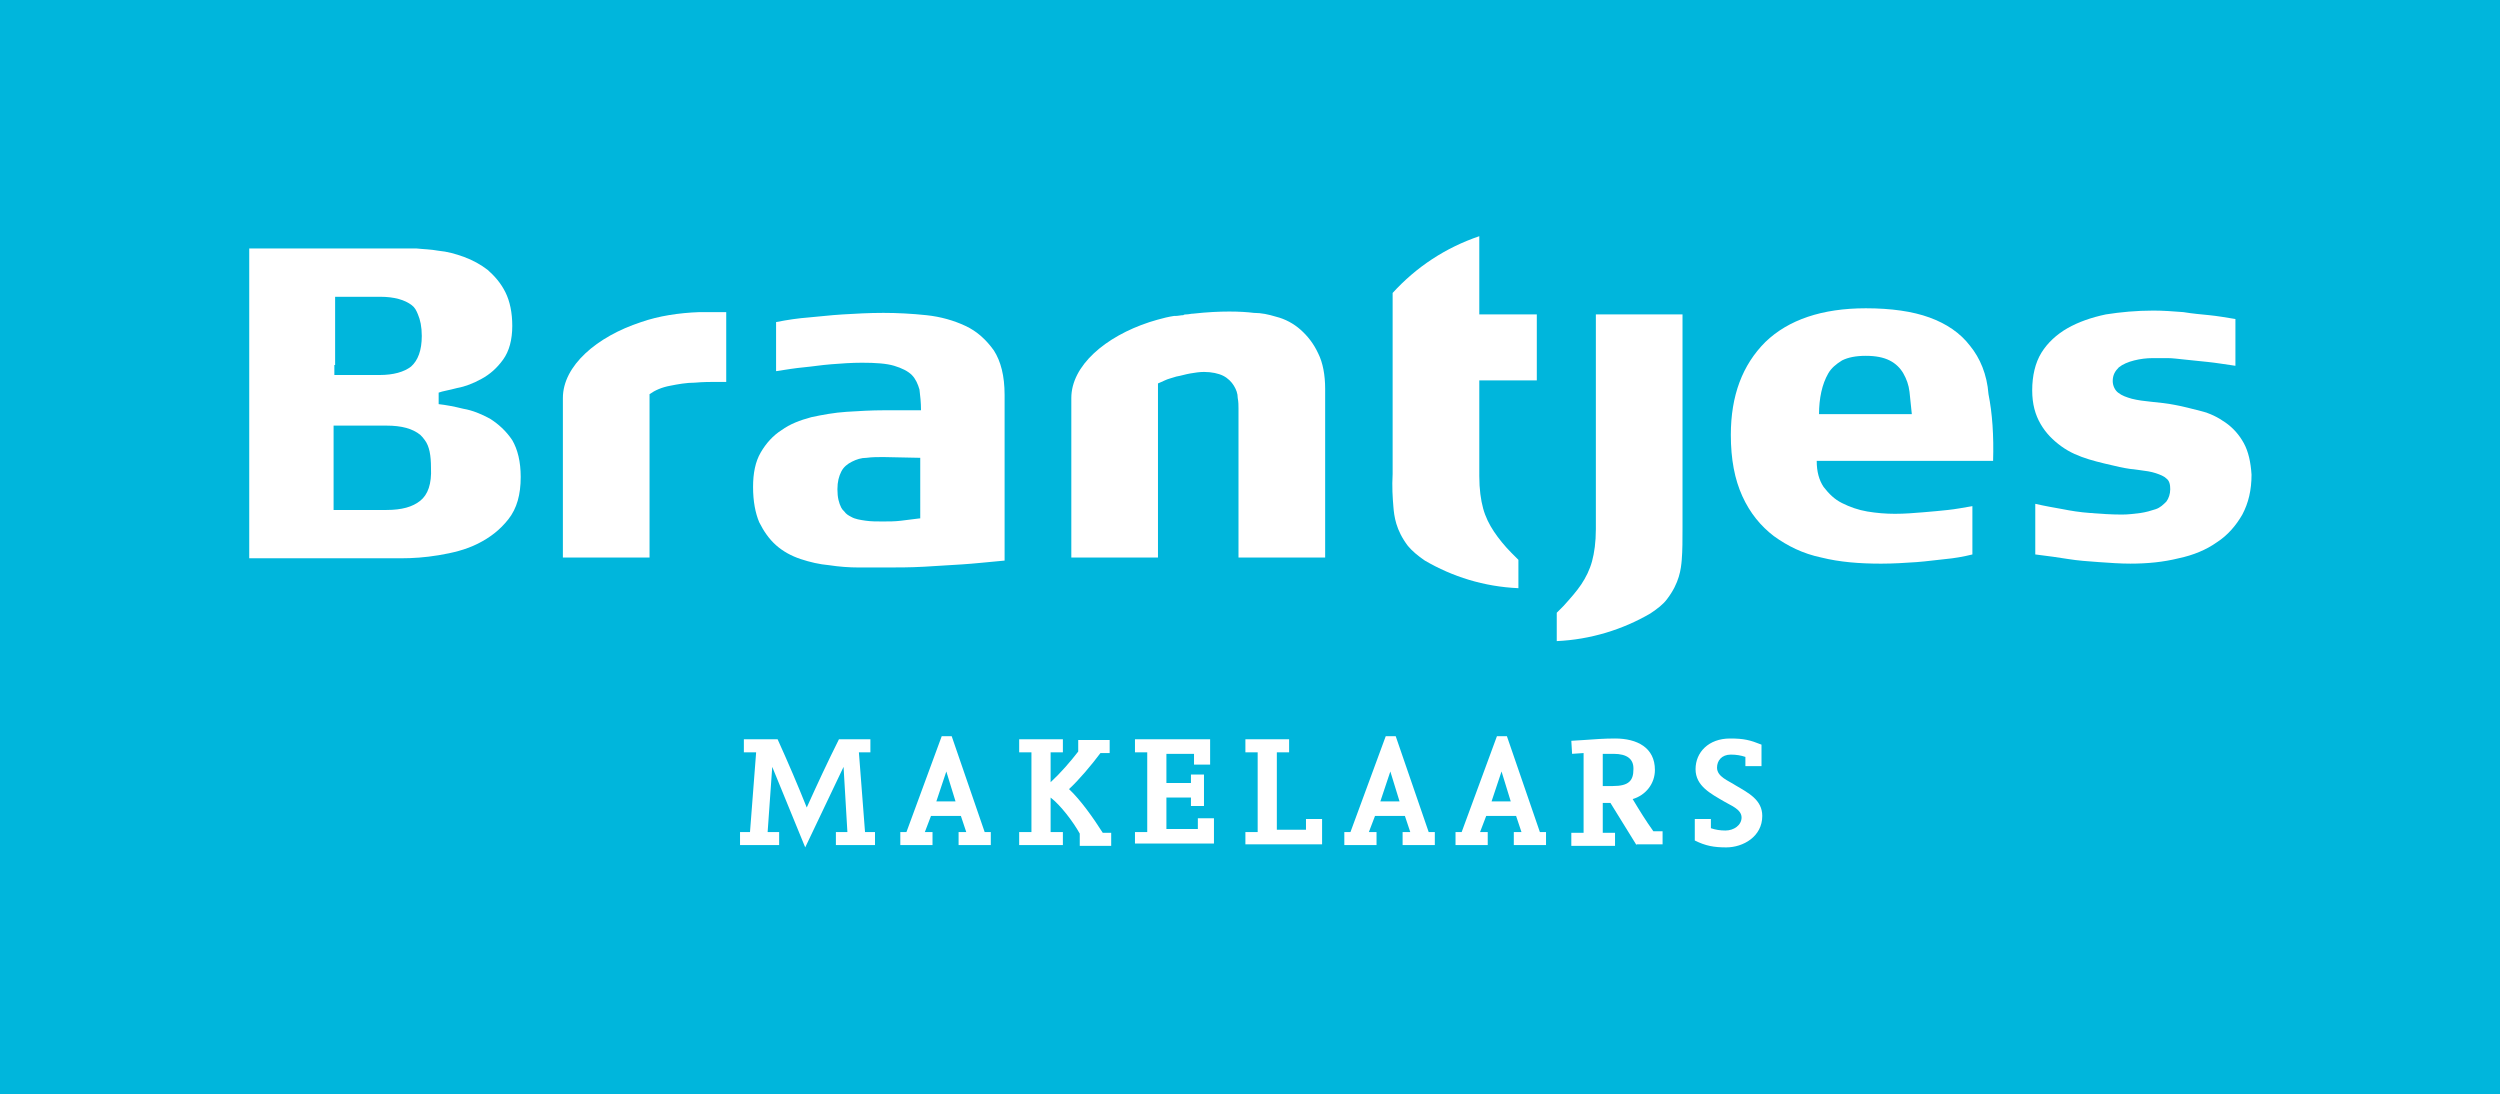 <?xml version="1.0" encoding="UTF-8"?>
<!-- Generator: Adobe Illustrator 27.4.0, SVG Export Plug-In . SVG Version: 6.00 Build 0)  -->
<svg xmlns="http://www.w3.org/2000/svg" xmlns:xlink="http://www.w3.org/1999/xlink" version="1.1" id="Logo" x="0px" y="0px" viewBox="0 0 326 142.7" style="enable-background:new 0 0 326 142.7;" xml:space="preserve">
<style type="text/css">
	.st0{fill:#00B6DC;}
	.st1{fill:#FFFFFF;}
</style>
<rect x="0" y="-0.4" class="st0" width="326" height="143.1"></rect>
<g>
	<path class="st1" d="M63.9,54.6c-1.1-0.6-2.3-1.1-3.5-1.3c-1.2-0.3-2.3-0.5-3.2-0.6v-1.5c0.5-0.2,1.3-0.3,2.4-0.6   c1.1-0.2,2.1-0.6,3.2-1.2c1.1-0.6,2-1.4,2.8-2.5c0.8-1.1,1.2-2.6,1.2-4.4c0-1.7-0.3-3.2-0.9-4.4c-0.6-1.2-1.4-2.1-2.3-2.9   c-0.9-0.7-2-1.3-3.1-1.7c-1.1-0.4-2.2-0.7-3.3-0.8c-1.1-0.2-2-0.2-2.9-0.3c-0.9,0-1.5,0-1.8,0h-20v40.4h19.8c1.5,0,3.1-0.1,4.9-0.4   c1.8-0.3,3.5-0.7,5.1-1.5c1.6-0.8,2.9-1.8,4-3.2c1.1-1.4,1.6-3.2,1.6-5.5c0-2-0.4-3.6-1.1-4.8C66,56.2,65,55.3,63.9,54.6z    M43.7,47.6v-8.9h5.9c1.8,0,3.2,0.4,4.1,1.1c0.4,0.3,0.6,0.7,0.8,1.2c0.3,0.7,0.5,1.6,0.5,2.8c0,1.9-0.5,3.2-1.4,4   c-0.9,0.7-2.3,1.1-4.1,1.1h-5.9V47.6z M54.8,65.3c-1,0.8-2.4,1.2-4.4,1.2h-6.9v-0.4V55.5h6.9c2,0,3.4,0.4,4.4,1.2   c0.2,0.2,0.4,0.4,0.6,0.7c0.6,0.8,0.8,2,0.8,3.6C56.3,63.1,55.8,64.5,54.8,65.3z"></path>
	<path class="st1" d="M125.4,73.6c1.6-0.1,3.4-0.3,5.6-0.5V51.5c0-2.5-0.5-4.4-1.4-5.8c-1-1.4-2.2-2.5-3.7-3.2   c-1.5-0.7-3.2-1.2-5.1-1.4c-1.9-0.2-3.8-0.3-5.6-0.3c-1.9,0-3.6,0.1-5.3,0.2c-1.7,0.1-3.2,0.3-4.5,0.4c-1.3,0.1-2.7,0.3-4.2,0.6   v6.4c1.3-0.2,2.5-0.4,3.6-0.5c1.1-0.1,2.3-0.3,3.6-0.4c1.3-0.1,2.6-0.2,4-0.2c1.8,0,3.2,0.1,4.2,0.4c1,0.3,1.8,0.7,2.3,1.2   c0.5,0.5,0.8,1.2,1,1.9c0.1,0.8,0.2,1.7,0.2,2.7c-1.5,0-3.1,0-4.8,0c-1.7,0-3.3,0.1-4.9,0.2c-1.6,0.1-3.2,0.4-4.6,0.7   c-1.5,0.4-2.8,0.9-3.9,1.7c-1.1,0.7-2,1.7-2.7,2.9c-0.7,1.2-1,2.7-1,4.5c0,1.9,0.3,3.4,0.8,4.6c0.6,1.2,1.3,2.2,2.2,3   c0.9,0.8,2,1.4,3.2,1.8c1.2,0.4,2.5,0.7,3.7,0.8c1.3,0.2,2.6,0.3,3.9,0.3c1.3,0,2.5,0,3.6,0c1.4,0,3.1,0,4.9-0.1   C122.1,73.8,123.8,73.7,125.4,73.6z M119.9,67.6c-0.7,0.1-1.5,0.2-2.4,0.3c-0.8,0.1-1.6,0.1-2.4,0.1c-0.8,0-1.5,0-2.2-0.1   c-0.7-0.1-1.4-0.2-1.9-0.5c-0.4-0.2-0.7-0.4-0.9-0.7c-0.2-0.2-0.3-0.3-0.4-0.5c-0.3-0.6-0.5-1.3-0.5-2.4c0-1,0.2-1.7,0.5-2.3   c0.3-0.6,0.8-1,1.4-1.3c0.6-0.3,1.2-0.5,1.9-0.5c0.7-0.1,1.5-0.1,2.2-0.1c0.2,0,4.7,0.1,4.8,0.1V67.6z"></path>
	<path class="st1" d="M169.6,43c-0.9-0.8-2-1.4-3.2-1.7c-1-0.3-1.9-0.5-2.9-0.5c-1.6-0.2-4.3-0.3-7.9,0.1c-0.3,0-0.6,0.1-0.9,0.1   c-0.1,0-0.3,0-0.4,0.1c-0.3,0-0.7,0.1-1,0.1c-0.1,0-0.2,0-0.2,0c0,0,0,0,0,0c-0.7,0.1-1.5,0.3-2.2,0.5c-0.3,0.1-0.7,0.2-1,0.3   c-5.8,1.9-10.2,5.7-10.2,9.9v20.8H151V50c0.2-0.1,0.5-0.2,0.9-0.4c0.4-0.2,0.9-0.3,1.5-0.5c0.6-0.1,1.2-0.3,1.8-0.4   c0.6-0.1,1.2-0.2,1.8-0.2c1,0,1.9,0.2,2.5,0.5c0.6,0.3,1.1,0.8,1.4,1.3c0.3,0.5,0.5,1,0.5,1.6c0.1,0.5,0.1,1,0.1,1.4v19.4h11.3v-22   c0-1.8-0.3-3.4-0.9-4.6C171.3,44.8,170.5,43.8,169.6,43z"></path>
	<path class="st1" d="M256.9,45.1c-1.3-1.7-3.1-2.9-5.3-3.7c-2.2-0.8-5-1.2-8.3-1.2c-5.7,0-10.1,1.5-13.1,4.4c-3,3-4.5,7-4.5,12.1   c0,3.2,0.5,5.8,1.5,8c1,2.2,2.4,3.9,4.1,5.2c1.8,1.3,3.8,2.3,6.2,2.8c2.4,0.6,5,0.8,7.8,0.8c1.6,0,3.1-0.1,4.6-0.2   c1.4-0.1,2.7-0.3,3.8-0.4c1.1-0.1,2.3-0.3,3.5-0.6V66c-1.2,0.2-2.2,0.4-3.2,0.5c-0.9,0.1-2,0.2-3.2,0.3c-1.2,0.1-2.4,0.2-3.7,0.2   c-1.2,0-2.4-0.1-3.6-0.3c-1.2-0.2-2.3-0.6-3.3-1.1c-1-0.5-1.7-1.2-2.4-2.1c-0.6-0.9-0.9-2-0.9-3.4h23c0.1-3.3-0.1-6.2-0.6-8.7   C259.1,48.8,258.2,46.7,256.9,45.1z M237.2,54c0-1,0.1-2,0.3-2.9c0.2-0.9,0.5-1.7,0.9-2.4c0.4-0.7,1-1.2,1.8-1.7   c0.8-0.4,1.8-0.6,3.1-0.6c1.3,0,2.3,0.2,3.1,0.6c0.8,0.4,1.4,1,1.8,1.7c0.4,0.7,0.7,1.5,0.8,2.4c0.1,0.9,0.2,1.9,0.3,2.9H237.2z"></path>
	<path class="st1" d="M292.6,57.8c-0.6-1.1-1.4-2-2.4-2.7c-1-0.7-2-1.2-3.2-1.5c-1.2-0.3-2.3-0.6-3.4-0.8c-1-0.2-2-0.3-3-0.4   c-1-0.1-1.8-0.2-2.6-0.4c-0.7-0.2-1.3-0.4-1.8-0.8c-0.4-0.3-0.7-0.9-0.7-1.5c0-0.8,0.3-1.3,0.8-1.8c0.5-0.4,1.2-0.7,2-0.9   c0.8-0.2,1.6-0.3,2.4-0.3c0.8,0,1.5,0,2,0c0.6,0,1.3,0.1,2.3,0.2c1,0.1,2,0.2,2.9,0.3c1,0.1,2.2,0.3,3.6,0.5v-6.1   c-1.2-0.2-2.4-0.4-3.4-0.5c-1-0.1-2.2-0.2-3.4-0.4c-1.3-0.1-2.6-0.2-3.9-0.2c-2.2,0-4.3,0.2-6.2,0.5c-1.9,0.4-3.6,1-5,1.8   c-1.4,0.8-2.6,1.9-3.4,3.2c-0.8,1.3-1.2,3-1.2,4.9c0,1.8,0.4,3.2,1.1,4.4c0.7,1.2,1.6,2.1,2.7,2.9c1.1,0.8,2.3,1.3,3.6,1.7   c1.3,0.4,2.7,0.7,4,1c0.9,0.2,1.7,0.3,2.6,0.4c0.8,0.1,1.5,0.2,2.1,0.4c0.6,0.2,1.1,0.4,1.4,0.7c0.4,0.3,0.5,0.8,0.5,1.4   c0,0.6-0.2,1.2-0.5,1.6c-0.4,0.4-0.8,0.8-1.4,1s-1.3,0.4-2,0.5c-0.8,0.1-1.6,0.2-2.4,0.2c-1.4,0-2.8-0.1-4.1-0.2   c-1.4-0.1-2.6-0.3-3.6-0.5c-1.1-0.2-2.3-0.4-3.6-0.7v6.6c1.6,0.2,3.1,0.4,4.3,0.6c1.2,0.2,2.6,0.3,4,0.4c1.4,0.1,2.8,0.2,4.1,0.2   c2.2,0,4.3-0.2,6.3-0.7c1.9-0.4,3.6-1.1,5-2.1c1.4-0.9,2.5-2.2,3.3-3.6c0.8-1.5,1.2-3.2,1.2-5.2C293.5,60.3,293.2,58.9,292.6,57.8z   "></path>
	<path class="st1" d="M83.6,42c-5.8,1.9-10.2,5.7-10.2,9.9v20.8h11.3V51.4c0.7-0.5,1.6-0.9,2.7-1.1c1-0.2,2.1-0.4,3.2-0.4   c1.1-0.1,2.1-0.1,3-0.1c1,0,1,0,1.1,0v-9.1c0.3,0-3.4,0-3.5,0C88.5,40.8,85.9,41.2,83.6,42z"></path>
	<path class="st1" d="M217.4,78.1c1.6-2.1,1.8-3.9,1.9-5.1c0.1-1.2,0.1-2.6,0.1-4.3V41h-11.3v28c0,1.7-0.2,3.1-0.5,4.2   c-0.3,1.1-0.8,2.1-1.4,3c-0.6,0.9-1.4,1.8-2.3,2.8c-0.2,0.2-0.5,0.5-0.9,0.9v3.7c4.4-0.2,8.6-1.5,12.2-3.6   C216.1,79.4,216.9,78.8,217.4,78.1z"></path>
	<path class="st1" d="M181.7,66.1c0.1,1.2,0.3,3,1.9,5.1c0.5,0.6,1.3,1.3,2.2,1.9c3.6,2.1,7.7,3.4,12.2,3.6V73   c-0.4-0.4-0.7-0.7-0.9-0.9c-0.9-0.9-1.7-1.9-2.3-2.8c-0.6-0.9-1.1-1.9-1.4-3c-0.3-1.1-0.5-2.5-0.5-4.2V49.6h7.5V41h-7.5V30.8   c-4.4,1.5-8.2,4-11.3,7.4v23.6C181.5,63.5,181.6,64.9,181.7,66.1z"></path>
</g>
<g>
	<g>
		<path class="st1" d="M109,110.2v-1.7h1.5L110,100l-5,10.5l-4.3-10.5l-0.6,8.5h1.5v1.7h-5.1v-1.7h1.3l0.8-10.4H97v-1.7h4.4    c1.4,3.1,2.6,5.9,3.8,8.9c1.4-3.1,2.7-5.9,4.2-8.9h4.1v1.7h-1.5l0.8,10.4h1.3v1.7H109z"></path>
		<path class="st1" d="M125,110.2v-1.7h1l-0.7-2.1h-3.9l-0.8,2.1h1v1.7h-4.2v-1.7h0.8l4.6-12.5h1.3l4.3,12.5h0.8v1.7H125z     M123.4,100.6l-1.3,3.9h2.5L123.4,100.6z"></path>
		<path class="st1" d="M140.8,110.2v-1.5c-0.9-1.6-2.5-3.7-3.8-4.7v4.5h1.6v1.7h-5.7v-1.7h1.6V98.1h-1.6v-1.7h5.7v1.7H137v3.9    c1.3-1.2,2.6-2.7,3.6-4v-1.5h4.1v1.7h-1.2c-1.2,1.6-2.8,3.5-4.1,4.7c1.5,1.4,3.2,3.8,4.4,5.7h1.1v1.7H140.8z"></path>
		<path class="st1" d="M148,110.2v-1.7h1.6V98.1H148v-1.7h9.8v3.3h-2.1v-1.4h-3.6v3.8h3.2v-1.1h1.7v4.1h-1.7v-1.1h-3.2v4.1h4.1v-1.4    h2.1v3.3H148z"></path>
		<path class="st1" d="M162.4,110.2v-1.7h1.6V98.1h-1.6v-1.7h5.7v1.7h-1.6v10.1h3.8v-1.4h2.1v3.3H162.4z"></path>
		<path class="st1" d="M182.9,110.2v-1.7h1l-0.7-2.1h-3.9l-0.8,2.1h1v1.7h-4.2v-1.7h0.8l4.6-12.5h1.3l4.3,12.5h0.8v1.7H182.9z     M181.3,100.6l-1.3,3.9h2.5L181.3,100.6z"></path>
		<path class="st1" d="M197.4,110.2v-1.7h1l-0.7-2.1h-3.9l-0.8,2.1h1v1.7h-4.2v-1.7h0.8l4.6-12.5h1.3l4.3,12.5h0.8v1.7H197.4z     M195.8,100.6l-1.3,3.9h2.5L195.8,100.6z"></path>
		<path class="st1" d="M213.4,110.2c-1.1-1.8-2.3-3.7-3.4-5.5h-1v3.9h1.6v1.7h-5.7v-1.7h1.6V98.2l-1.5,0.1l-0.1-1.7l1.6-0.1    c1.4-0.1,2.7-0.2,4.1-0.2c2.9,0,5.2,1.2,5.2,4.1c0,1.8-1.2,3.3-2.9,3.8c0.9,1.5,1.7,2.8,2.7,4.2h1.2v1.7H213.4z M210.4,98.3    c-0.1,0-0.1,0-0.2,0l-1.2,0v4.2h1.3c2.1,0,2.7-0.7,2.7-2.2c0,0,0,0,0-0.1C213,99,212.2,98.3,210.4,98.3z"></path>
		<path class="st1" d="M225.1,110.5c-1.6,0-2.7-0.2-4.1-0.9v-2.8h2.1v1.2c0.6,0.2,1.2,0.3,1.9,0.3c1.1,0,2.1-0.7,2.1-1.7    c0-1.1-1.5-1.6-2.3-2.1c-1.7-1-3.7-2-3.7-4.2c0-2.2,1.7-4,4.5-4c1.8,0,2.6,0.2,4.1,0.8v2.8h-2.1v-1.2c-0.6-0.2-1.2-0.3-1.9-0.3    c-1.2,0-1.8,0.8-1.8,1.7c0,1.2,1.5,1.7,2.4,2.3c1.7,1,3.5,1.9,3.5,4C229.8,109.1,227.3,110.5,225.1,110.5z"></path>
	</g>
</g>
</svg>

